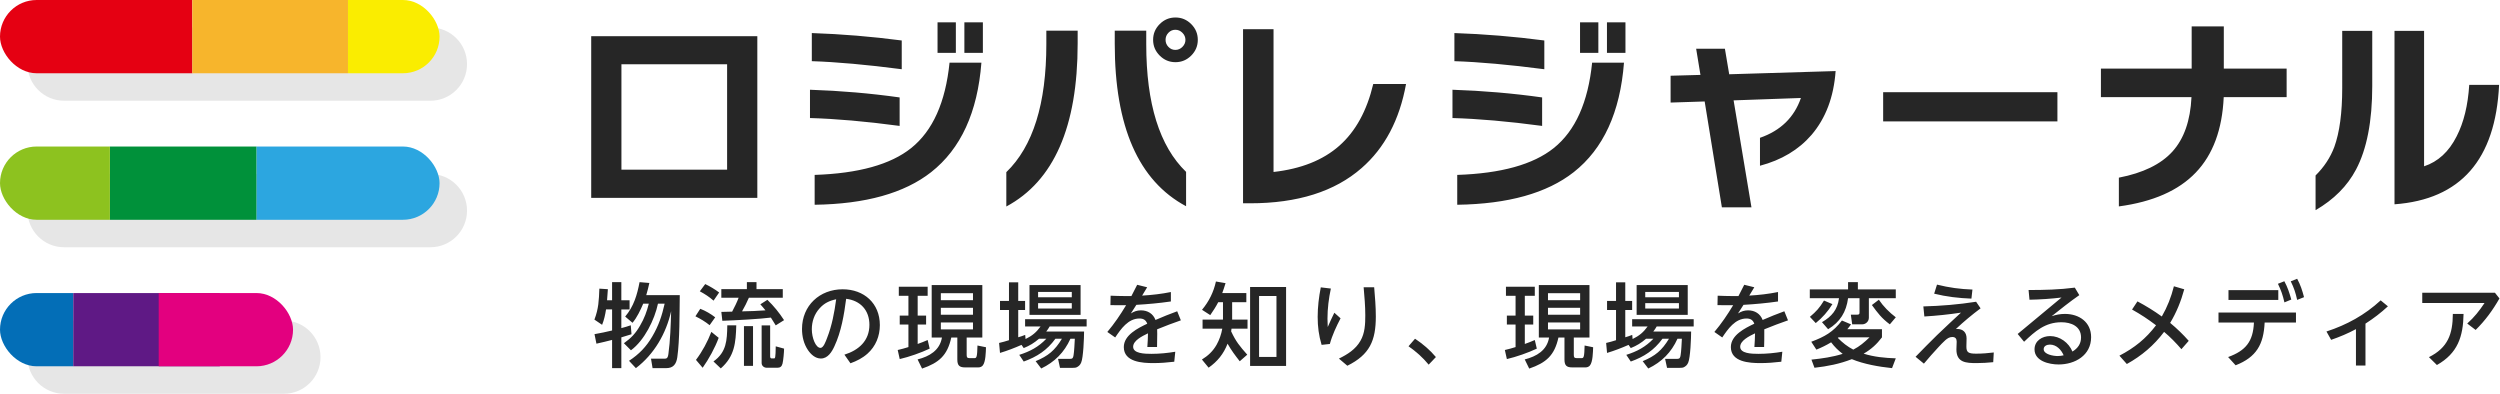 <?xml version="1.0" encoding="UTF-8"?>
<svg id="_レイヤー_2" data-name="レイヤー 2" xmlns="http://www.w3.org/2000/svg" xmlns:xlink="http://www.w3.org/1999/xlink" viewBox="0 0 273 43">
  <defs>
    <clipPath id="clippath-3">
      <rect x="0" y="16" width="48" height="8" rx="4" ry="4" style="fill: none;"/>
    </clipPath>
    <clipPath id="clippath-4">
      <rect x="0" y="32" width="32" height="8" rx="4" ry="4" style="fill: none;"/>
    </clipPath>
    <clipPath id="clippath-5">
      <rect x="0" y="0" width="48" height="8" rx="4" ry="4" style="fill: none;"/>
    </clipPath>
  </defs>
  <g id="_レイヤー_1-2" data-name="レイヤー 1">
    <path d="M154.52,36.99c.87.58,1.6,1.2,2.28,2l-.79.83c-.68-.82-1.33-1.39-2.2-2.01l.71-.82Z" style="fill: #262626;"/>
    <path d="M65.75,35.47l-.84-.57c.46-1.2.49-2.11.54-3.38l.93.06c-.03.41-.05.81-.09,1.21h.55v-1.98h1.01v1.98h.9v1h-.9v2.04c.35-.09.69-.19,1.03-.31l.08.98c-.37.11-.74.23-1.11.34v3.36h-1.01v-3.08c-.56.15-1.14.28-1.71.41l-.21-1.04c.65-.11,1.29-.25,1.92-.4v-2.3h-.66c-.09.57-.21,1.14-.43,1.68ZM71.85,33.16c-.37,1.75-1.48,4.01-2.95,5.09l-.77-.77c.8-.57,1.28-1.08,1.77-1.93.45-.76.74-1.54.95-2.39h-.61c-.29.68-.69,1.53-1.17,2.09l-.8-.68c.94-1.12,1.3-2.35,1.57-3.76l1.07.09c-.1.45-.21.9-.34,1.33h3.66c-.03,2.01,0,4.88-.27,6.79-.11.73-.42,1.18-1.21,1.18h-1.49l-.17-1.03h1.37c.32,0,.46,0,.53-.52.2-1.4.26-3.24.3-4.67-.55,2.44-1.85,4.7-3.85,6.22l-.75-.8c1.1-.72,1.88-1.53,2.54-2.66.7-1.19,1.05-2.25,1.35-3.58h-.73ZM78.1,34.65l-.61.86c-.45-.37-1.02-.71-1.55-.97l.53-.82c.58.22,1.15.56,1.63.93ZM76.73,40.16l-.73-.86c.7-.93,1.26-1.97,1.68-3.06l.8.65c-.39,1.07-1.09,2.34-1.75,3.27ZM78.53,31.94l-.61.89c-.52-.45-.9-.69-1.5-1.02l.59-.79c.52.25,1.06.57,1.52.92ZM78.71,40.23l-.8-.76c1.43-1.02,1.48-2.29,1.51-3.94h.98c-.05,1.89-.18,3.38-1.69,4.7ZM78.88,35.03l-.11-.97c.39-.01.78-.02,1.18-.03.25-.46.53-1.04.71-1.52h-1.89v-.94h2.79v-.76h1.05v.76h2.87v.94h-3.7c-.22.52-.47,1-.75,1.49.85-.02,1.71-.04,2.56-.11-.18-.23-.37-.44-.56-.66l.77-.49c.7.68,1.29,1.4,1.82,2.22l-.91.57c-.17-.29-.35-.57-.53-.85-1.13.15-3.81.3-5.3.35ZM82.23,39.95h-.99v-4.34h.99v4.34ZM84.1,38.9c0,.1.02.24.15.24h.26c.14,0,.18-.03.2-1.32l.91.25c0,.37-.08,1.29-.17,1.64-.08.31-.25.45-.57.45h-1.14c-.3,0-.57-.2-.57-.52v-4.11h.93v3.37ZM94.94,35.47c0-1.58-.97-2.65-2.54-2.84-.22,1.71-.54,3.61-1.28,5.18-.28.61-.72,1.34-1.48,1.34-.61,0-1.09-.45-1.41-.92-.46-.68-.65-1.49-.65-2.31,0-2.55,1.93-4.33,4.44-4.33,2.33,0,4.06,1.53,4.06,3.91,0,1.2-.45,2.32-1.35,3.12-.55.49-1.17.8-1.86,1.05l-.66-.94c1.56-.49,2.73-1.51,2.73-3.26ZM89.5,33.67c-.57.62-.85,1.44-.85,2.28,0,.96.43,2.04.95,2.04.32,0,.57-.69.72-1.09.53-1.35.8-2.79.99-4.22-.74.16-1.3.42-1.81.99ZM99.2,35.44h-.95v-.98h.95v-2.16h-1.05v-.99h3.15v.99h-1.09v2.16h.92v.98h-.92v2.12c.37-.13.73-.27,1.09-.43l.22.94c-.95.45-2.24.9-3.27,1.14l-.22-.99c.4-.09.79-.2,1.17-.32v-2.46ZM107.27,31.13v5.73h-1.71v1.88c0,.26.04.37.33.37h.52c.24,0,.3-.14.33-1.38l.93.19c-.02.51-.03,1.62-.36,2-.11.13-.29.2-.46.2h-1.47c-.63,0-.84-.23-.84-.87v-2.39h-.66c-.43,1.96-1.34,2.75-3.19,3.39l-.49-1c1.29-.33,2.42-.98,2.66-2.39h-1.12v-5.73h5.53ZM102.74,32.02v.76h3.51v-.76h-3.51ZM102.74,33.61v.76h3.51v-.76h-3.51ZM102.74,35.21v.76h3.51v-.76h-3.51ZM111.79,38.01l-.24-.35c-.77.34-1.55.64-2.35.88l-.1-1.09c.39-.08.71-.19,1.08-.3v-3.3h-.98v-.99h.98v-2.03h1.01v2.03h.75v.99h-.75v2.98c.3-.09.46-.14.76-.26l.04.45c.72-.35,1.17-.72,1.64-1.37h-1.69v-.79h6.72v.79h-4.04c-.13.22-.21.35-.37.55h4.13c0,.68-.08,2.87-.32,3.4-.11.26-.28.42-.54.53-.07.02-.16.04-.42.04h-1.35l-.21-.98h1.31c.3,0,.33-.13.38-.39.07-.38.12-1.38.14-1.81h-.48c-.67,1.49-1.72,2.54-3.19,3.25l-.61-.8c1.37-.57,2.1-1.17,2.87-2.45h-.71c-.92,1.26-2.01,1.97-3.46,2.49l-.49-.73c1.17-.37,2.1-.86,2.96-1.76h-.8c-.55.47-1.01.75-1.67,1.02ZM118,31.13v3.25h-5.58v-3.25h5.58ZM113.36,31.88v.58h3.68v-.58h-3.68ZM113.36,33.1v.59h3.68v-.59h-3.68ZM124.18,31.1l1.09.27c-.18.31-.36.61-.55.91,1.05-.06,2.11-.18,3.14-.39v1.03c-1.31.19-2.46.29-3.77.37-.2.31-.4.63-.6.94.35-.22.68-.34,1.1-.34.73,0,1.33.36,1.59,1.05.78-.34,1.57-.66,2.37-.95l.4.99c-.87.3-1.73.63-2.59.98.01.16.01.33.01.5,0,.48-.01.95-.02,1.43h-1.06c.04-.5.06-.99.07-1.49-.67.32-1.62.8-1.62,1.47,0,.73,1.23.77,1.98.77.93,0,1.78-.09,2.62-.23l-.11,1.09c-.75.09-1.52.15-2.28.15-1.2,0-3.23-.11-3.23-1.75,0-1.31,1.55-2.07,2.56-2.55-.15-.41-.42-.57-.85-.57-1.24,0-2.03,1.15-2.65,2.07l-.86-.6c.77-.91,1.44-1.9,2.05-2.92h-.72c-.33,0-.66,0-.99-.01l.02-1.03c.53.02,1.05.04,1.58.04.23,0,.46,0,.69,0,.22-.41.43-.82.63-1.23ZM136.2,38.73l-.82.72c-.53-.68-.89-1.15-1.33-1.92-.43,1.11-1.1,1.94-2.07,2.62l-.73-.89c.69-.43,1.2-.91,1.6-1.61.29-.51.53-1.18.62-1.76h-2.15v-.99h2.23v-1.9h-.52c-.27.52-.54.93-.87,1.41l-.9-.58c.77-.93,1.26-1.92,1.52-3.09l1.05.18c-.11.37-.23.73-.36,1.08h2.63v1h-1.55v1.9h1.68v.99h-1.75c0,.1-.03.19-.04.29.53,1.14.94,1.62,1.76,2.55ZM140.44,39.96h-3.93v-8.62h3.93v8.62ZM137.49,32.32v6.66h1.9v-6.66h-1.9ZM145.33,31.51c-.23,1.08-.37,2.18-.37,3.29,0,.3.02.6.03.91.23-.53.47-1.05.72-1.56l.68.61c-.45.86-.92,1.86-1.17,2.8l-.9.1c-.31-1.03-.43-1.99-.43-3.06s.13-2.16.34-3.22l1.1.13ZM150.06,31.37c.09,1.06.18,2.12.18,3.19,0,2.64-.67,4.17-3.11,5.38l-.92-.78c.94-.46,1.82-1.01,2.35-1.94.49-.84.53-1.83.53-2.78,0-1.03-.09-2.05-.18-3.07h1.15ZM165.5,35.44h-.95v-.98h.95v-2.16h-1.05v-.99h3.15v.99h-1.09v2.16h.92v.98h-.92v2.12c.37-.13.73-.27,1.09-.43l.22.94c-.95.45-2.24.9-3.27,1.14l-.22-.99c.4-.09.79-.2,1.17-.32v-2.46ZM173.57,31.13v5.73h-1.71v1.88c0,.26.04.37.33.37h.52c.24,0,.3-.14.33-1.38l.93.19c-.02.51-.03,1.62-.36,2-.11.13-.29.2-.46.2h-1.47c-.63,0-.84-.23-.84-.87v-2.39h-.66c-.43,1.96-1.34,2.75-3.19,3.39l-.49-1c1.29-.33,2.42-.98,2.66-2.39h-1.12v-5.73h5.53ZM169.04,32.02v.76h3.51v-.76h-3.51ZM169.04,33.61v.76h3.51v-.76h-3.51ZM169.04,35.21v.76h3.51v-.76h-3.51ZM178.08,38.01l-.24-.35c-.77.34-1.55.64-2.35.88l-.1-1.09c.39-.08.71-.19,1.08-.3v-3.3h-.98v-.99h.98v-2.03h1.01v2.03h.75v.99h-.75v2.98c.3-.09.46-.14.76-.26l.04.45c.72-.35,1.17-.72,1.64-1.37h-1.69v-.79h6.72v.79h-4.04c-.13.22-.21.35-.37.55h4.13c0,.68-.08,2.87-.32,3.4-.11.26-.28.42-.54.53-.07.02-.16.04-.42.04h-1.35l-.21-.98h1.31c.3,0,.33-.13.38-.39.07-.38.12-1.38.14-1.81h-.48c-.67,1.49-1.72,2.54-3.19,3.25l-.61-.8c1.37-.57,2.1-1.17,2.87-2.45h-.71c-.92,1.26-2.01,1.97-3.46,2.49l-.49-.73c1.17-.37,2.1-.86,2.96-1.76h-.8c-.55.47-1.01.75-1.67,1.02ZM184.3,31.13v3.25h-5.58v-3.25h5.58ZM179.66,31.88v.58h3.68v-.58h-3.68ZM179.66,33.1v.59h3.68v-.59h-3.68ZM190.48,31.1l1.09.27c-.18.31-.36.61-.55.91,1.05-.06,2.11-.18,3.14-.39v1.03c-1.31.19-2.46.29-3.77.37-.2.31-.4.63-.6.94.35-.22.68-.34,1.1-.34.73,0,1.33.36,1.59,1.05.78-.34,1.57-.66,2.37-.95l.4.99c-.87.3-1.73.63-2.59.98,0,.16,0,.33,0,.5,0,.48,0,.95-.02,1.43h-1.06c.04-.5.06-.99.07-1.49-.67.32-1.62.8-1.62,1.47,0,.73,1.23.77,1.98.77.93,0,1.78-.09,2.62-.23l-.11,1.09c-.75.09-1.52.15-2.28.15-1.2,0-3.23-.11-3.23-1.75,0-1.31,1.55-2.07,2.56-2.55-.15-.41-.42-.57-.85-.57-1.24,0-2.03,1.15-2.65,2.07l-.86-.6c.77-.91,1.44-1.9,2.05-2.92h-.72c-.33,0-.66,0-.99-.01l.02-1.03c.53.02,1.05.04,1.58.04.23,0,.46,0,.69,0,.22-.41.43-.82.63-1.23ZM202.88,31.6h4.14v.96h-2.94v2.13c0,.42-.34.73-.75.73h-1.07l-.15-1.06h.71c.23,0,.24-.09.24-.29v-1.51h-1.25c-.2,1.51-.87,2.6-2.18,3.39l-.67-.77c1.06-.61,1.71-1.37,1.86-2.62h-3.19v-.96h4.18v-.79h1.07v.79ZM197.64,34.6c.71-.6,1.05-.98,1.54-1.78l.92.39c-.47.78-1.11,1.5-1.82,2.07l-.64-.68ZM205.51,35.95v.89c-.57.75-1.18,1.31-2,1.78,1.14.36,2.32.47,3.51.51l-.41,1.07c-1.43-.15-3.06-.43-4.39-.98-1.33.52-2.66.78-4.08.94l-.33-.89c1.15-.12,2.3-.28,3.41-.63-.49-.37-.89-.77-1.26-1.26-.55.33-1.02.56-1.61.8l-.56-.86c1.46-.55,2.38-1.05,3.35-2.32l.99.42c-.14.2-.24.34-.4.53h3.78ZM200.69,36.9c.51.52,1.05.95,1.69,1.28.69-.35,1.22-.81,1.77-1.34h-3.38s-.05.04-.08.06ZM204.41,33.31l.76-.58c.5.74,1.14,1.38,1.85,1.92l-.65.77c-.91-.68-1.3-1.21-1.96-2.11ZM215.79,32.95l.49.72c-.94.7-1.85,1.46-2.7,2.26.04,0,.08-.01.13-.01.66,0,1.04.38,1.04,1.04,0,.29-.02.58-.02.88,0,.63.2.78,1.06.78.64,0,1.29-.05,1.93-.13l-.06,1.06c-.6.06-1.21.1-1.81.1-1.15,0-2.21-.05-2.21-1.49,0-.28.03-.57.03-.85,0-.32-.14-.51-.48-.51-.31,0-.54.16-.76.35-.27.25-.53.51-.77.78-.54.58-1.06,1.17-1.57,1.78l-.91-.75c.78-.8,1.56-1.6,2.36-2.38.86-.83,1.73-1.63,2.6-2.44-1.33.2-2.66.34-4,.42l-.11-1.1c1.93-.05,3.86-.21,5.76-.51ZM215.39,31.62l-.11.99c-1.37-.05-2.74-.21-4.07-.54l.31-.99c1.33.33,2.5.49,3.87.54ZM227.25,36.85c0-1.23-1.09-1.66-2.14-1.66-1.78,0-2.87.98-4.08,2.13l-.7-.85,4.79-3.98c-1.17.14-2.33.22-3.5.24l-.1-1.06c1.69,0,3.38-.04,5.05-.26l.49.82c-1.04.72-2.03,1.52-3.02,2.3.49-.16.93-.25,1.45-.25,1.55,0,2.86.89,2.86,2.54,0,1.98-1.75,2.98-3.55,2.98-1.02,0-2.63-.36-2.63-1.65,0-.94.84-1.45,1.7-1.45,1.07,0,2.04.72,2.44,1.69.58-.35.94-.84.94-1.54ZM223.85,37.63c-.3,0-.68.13-.68.5,0,.58,1.08.75,1.52.75.23,0,.44-.03.66-.08-.26-.61-.79-1.17-1.5-1.17ZM239.01,37.22l-.8.91c-.58-.67-1.21-1.32-1.89-1.89-1.11,1.48-2.46,2.62-4.07,3.51l-.81-.91c1.63-.85,2.89-1.85,4-3.32-.93-.7-1.61-1.15-2.62-1.72l.59-.89c.94.5,1.8,1.03,2.66,1.65.61-1.06,1.02-2.11,1.32-3.3l1.13.33c-.35,1.29-.85,2.53-1.54,3.67.73.6,1.41,1.26,2.03,1.96ZM244.13,39.89l-.82-.9c1.93-.7,2.73-1.7,2.82-3.77h-3.87v-1.09h8.46v1.09h-3.42c-.11,2.38-.89,3.78-3.17,4.67ZM248.79,31.68v1.07h-5.44v-1.07h5.44ZM249.45,30.71c.37.68.55,1.26.76,2l-.75.31c-.19-.8-.35-1.29-.71-2.03l.7-.28ZM250.85,30.44c.36.66.56,1.28.75,2.01l-.75.3c-.18-.81-.34-1.29-.7-2.03l.7-.28ZM258.31,39.92h-1.04v-3.98c-.87.47-1.78.85-2.71,1.17l-.51-.91c2.23-.73,4.18-1.8,5.92-3.4l.79.65c-.79.73-1.54,1.3-2.45,1.89v4.58ZM272.45,31.97l.49.62c-.72,1.27-1.56,2.42-2.6,3.44l-.92-.7c.79-.71,1.3-1.36,1.89-2.24h-6.8v-1.12h7.94ZM269.02,34.28c-.04,2.48-.64,4.3-2.91,5.58l-.87-.86c2.07-1.03,2.6-2.52,2.61-4.72h1.17ZM82.7,21.61h-18.14V3.95h18.14v17.66ZM79.4,18.54V7.02h-11.54v11.51h11.54ZM98.24,13.75c-3.72-.5-6.99-.78-9.79-.86v-3.09c3.33.11,6.6.39,9.79.84v3.12ZM98.47,7.56c-3.83-.5-7.1-.79-9.82-.88v-3.07c3.26.11,6.53.38,9.82.81v3.14ZM107.17,6.84c-.42,5.43-2.25,9.41-5.49,11.96-2.93,2.3-7.17,3.48-12.72,3.56v-3.26c4.78-.16,8.29-1.13,10.54-2.93,2.36-1.89,3.75-5,4.19-9.33h3.49ZM104.38,5.77h-2v-3.33h2v3.33ZM107.33,5.77h-2.02v-3.33h2.02v3.33ZM117.68,4.75c0,9.09-2.6,15.02-7.79,17.8v-3.75c2.92-2.82,4.37-7.48,4.37-13.98v-1.47h3.42v1.4ZM129.52,22.52c-5.2-2.78-7.79-8.69-7.79-17.75v-1.42h3.44v1.49c0,6.48,1.45,11.13,4.35,13.93v3.75ZM130.8,4.35c0,.67-.24,1.24-.72,1.72-.48.48-1.05.72-1.72.72s-1.24-.24-1.72-.72c-.48-.48-.72-1.05-.72-1.72s.24-1.24.72-1.72,1.05-.72,1.72-.72,1.24.24,1.72.72c.48.48.72,1.05.72,1.72ZM129.45,4.35c0-.29-.11-.55-.33-.77-.22-.22-.47-.33-.77-.33s-.55.11-.76.33c-.21.22-.31.47-.31.77s.1.55.31.77c.21.22.46.33.76.33s.55-.11.77-.33.33-.47.33-.77ZM153.54,9.17c-.71,3.92-2.33,6.99-4.86,9.19-2.93,2.56-6.99,3.84-12.17,3.84h-.77V3.19h3.33v15.59c3.01-.34,5.4-1.29,7.18-2.86,1.78-1.57,3.01-3.81,3.71-6.75h3.58ZM168.4,13.75c-3.72-.5-6.99-.78-9.79-.86v-3.09c3.33.11,6.6.39,9.79.84v3.12ZM168.64,7.56c-3.83-.5-7.1-.79-9.82-.88v-3.07c3.26.11,6.53.38,9.82.81v3.14ZM177.34,6.84c-.42,5.43-2.25,9.41-5.49,11.96-2.93,2.3-7.17,3.48-12.72,3.56v-3.26c4.78-.16,8.29-1.13,10.54-2.93,2.36-1.89,3.75-5,4.19-9.33h3.49ZM174.54,5.77h-2v-3.33h2v3.33ZM177.5,5.77h-2.02v-3.33h2.02v3.33ZM200.45,7.75c-.2,2.84-1.08,5.16-2.63,6.98-1.41,1.63-3.29,2.75-5.63,3.37v-3.05c2.25-.78,3.74-2.23,4.47-4.35l-7.35.26,1.95,11.68h-3.23l-1.88-11.56-3.72.12v-2.93l3.26-.09-.47-2.86h3.14l.47,2.79,11.63-.35ZM224.67,13.26h-19.03v-3.19h19.03v3.19ZM249.72,10.61h-6.89c-.16,3.52-1.17,6.27-3.05,8.23-1.88,1.97-4.68,3.2-8.4,3.7v-3.14c2.64-.51,4.59-1.46,5.85-2.85,1.26-1.39,1.96-3.37,2.08-5.94h-9.89v-3.12h9.91V2.88h3.51v4.61h6.86v3.12ZM259.05,9.37c0,3.86-.59,6.91-1.77,9.14-.95,1.8-2.42,3.28-4.42,4.44v-3.79c.93-.92,1.61-1.95,2.05-3.12.57-1.58.86-3.72.86-6.42V3.37h3.28v6ZM272.9,9.28c-.39,8.16-4.2,12.5-11.42,13.03V3.37h3.23v14.79c1.52-.5,2.71-1.59,3.56-3.28.78-1.52,1.23-3.39,1.37-5.61h3.26Z" style="fill: #262626;"/>
    <path d="M51,23c0,2.21-1.79,4-4,4H7c-2.21,0-4-1.79-4-4s1.79-4,4-4h40c2.21,0,4,1.79,4,4ZM31,35H7c-2.21,0-4,1.79-4,4s1.79,4,4,4h24c2.21,0,4-1.79,4-4s-1.79-4-4-4ZM7,11h40c2.21,0,4-1.79,4-4s-1.79-4-4-4H7c-2.21,0-4,1.79-4,4s1.79,4,4,4Z" style="opacity: .1;"/>
    <g style="clip-path: url(#clippath-3);">
      <rect x="28" y="16" width="22.67" height="8" style="fill: #2ca6e0;"/>
      <rect x="12" y="16" width="16" height="8" style="fill: #00913a;"/>
      <rect x="-8" y="16" width="20" height="8" style="fill: #8dc21f;"/>
    </g>
    <g style="clip-path: url(#clippath-4);">
      <rect x="-8" y="32" width="16" height="8" style="fill: #036eb7;"/>
      <rect x="8" y="32" width="16" height="8" style="fill: #5f1985;"/>
      <rect x="17.33" y="32" width="22.67" height="8" style="fill: #e3007f;"/>
    </g>
    <g style="clip-path: url(#clippath-5);">
      <rect x="-8" y="0" width="29" height="8" style="fill: #e50012;"/>
      <rect x="21" y="0" width="17" height="8" style="fill: #f7b52c;"/>
      <rect x="38" y="0" width="12.67" height="8" style="fill: #faed00;"/>
    </g>
    <rect width="273" height="43" style="fill: none;"/>
  </g>
</svg>